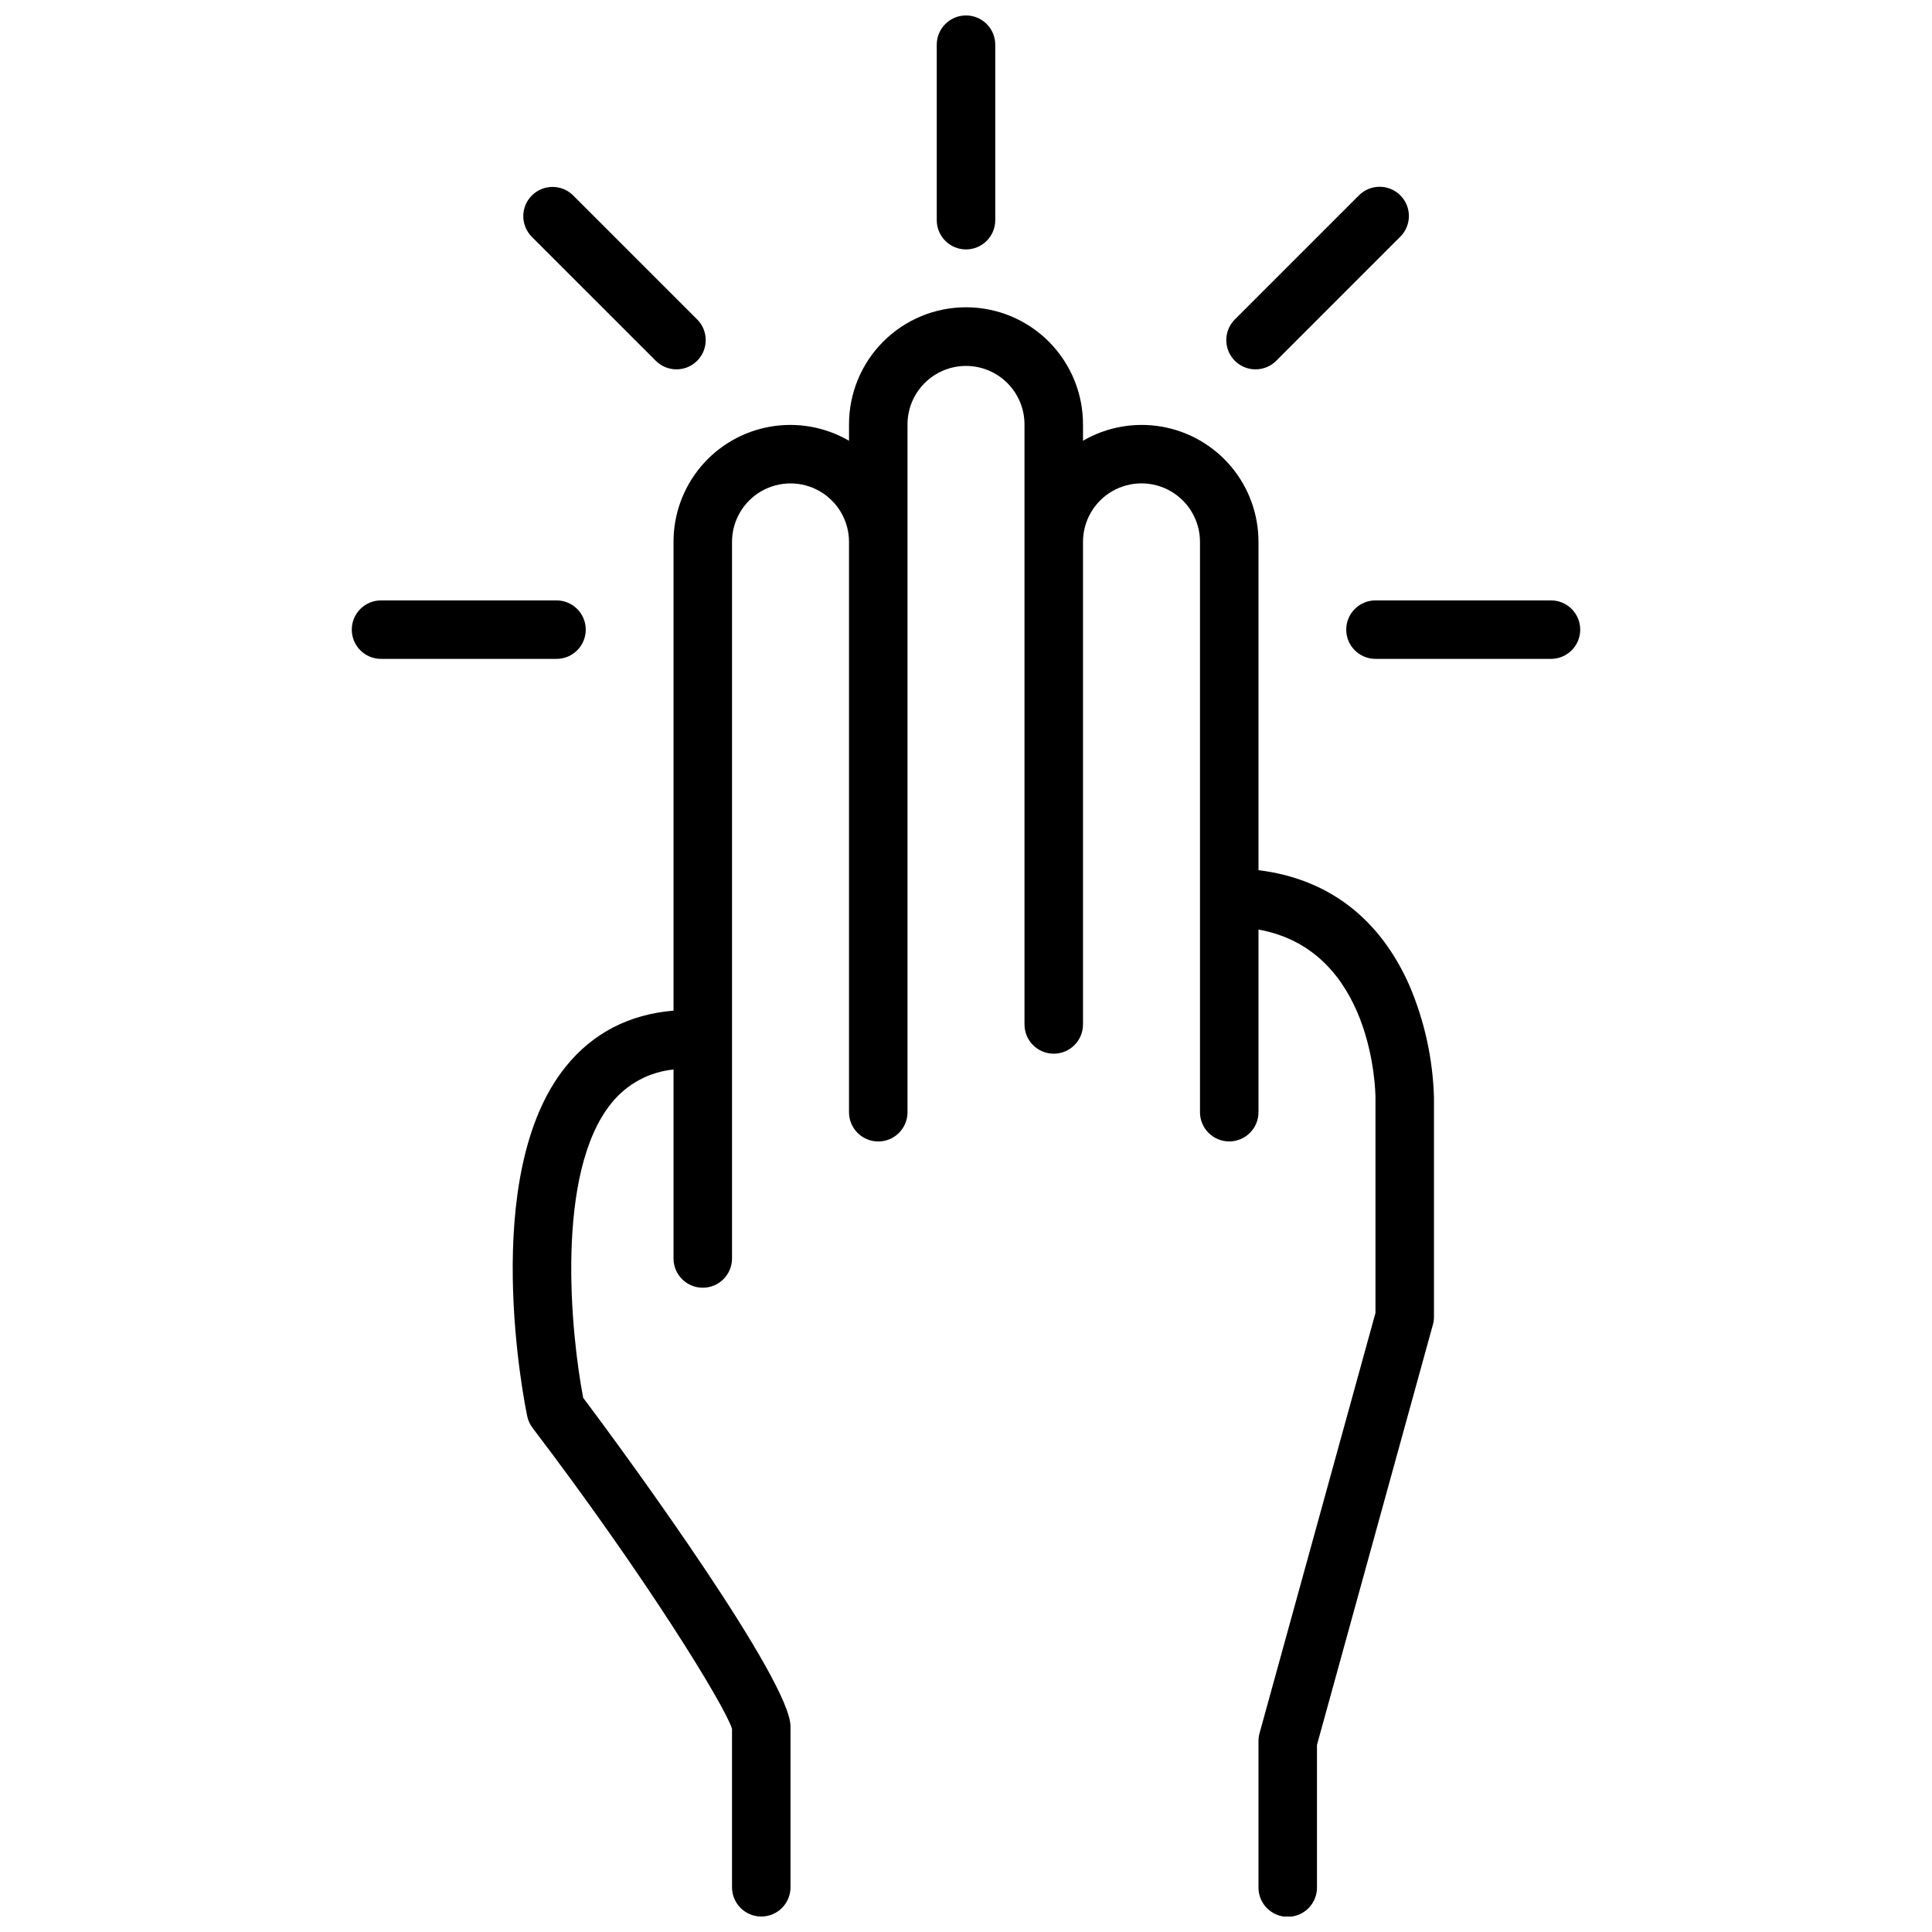 <?xml version="1.0" encoding="UTF-8"?>
<!-- Uploaded to: SVG Find, www.svgrepo.com, Generator: SVG Find Mixer Tools -->
<svg width="800px" height="800px" version="1.1" viewBox="144 144 512 512" xmlns="http://www.w3.org/2000/svg">
 <defs>
  <clipPath id="b">
   <path d="m279 225h246v426.9h-246z"/>
  </clipPath>
  <clipPath id="a">
   <path d="m392 148.09h16v62.906h-16z"/>
  </clipPath>
 </defs>
 <g clip-path="url(#b)">
  <path d="m477.51 374.63v-87.02c0.012-7.293-2.551-14.355-7.238-19.945-4.688-5.586-11.195-9.34-18.379-10.594-7.188-1.258-14.582 0.066-20.887 3.731v-4.195c0.043-8.25-3.203-16.184-9.02-22.035-5.82-5.852-13.734-9.141-21.984-9.141-8.254 0-16.168 3.289-21.984 9.141-5.82 5.852-9.066 13.785-9.02 22.035v4.195c-6.305-3.664-13.703-4.988-20.887-3.731-7.188 1.254-13.695 5.008-18.383 10.594-4.688 5.59-7.25 12.652-7.238 19.945v124.22c-11.746 0.984-21.32 5.914-28.477 14.73-23.383 28.797-10.84 90.145-10.293 92.746 0.238 1.125 0.719 2.184 1.418 3.102 29.898 39.324 50.844 73.379 52.855 79.734v42.008c0 4.281 3.469 7.75 7.75 7.75s7.75-3.469 7.75-7.75v-42.629c0-11.953-41.723-69.539-54.938-87.07-3.266-17.016-7.535-59.629 7.5-78.129 4.062-5.051 9.984-8.254 16.434-8.891v50.078c0 4.281 3.473 7.75 7.75 7.75 4.281 0 7.754-3.469 7.754-7.75v-189.9c0-5.535 2.953-10.656 7.75-13.426 4.797-2.766 10.707-2.766 15.5 0 4.797 2.769 7.754 7.891 7.754 13.426v151.14c0 4.281 3.469 7.75 7.75 7.75s7.75-3.469 7.75-7.75v-182.15c-0.031-4.133 1.586-8.105 4.496-11.039 2.91-2.934 6.875-4.586 11.008-4.586s8.094 1.652 11.004 4.586 4.527 6.906 4.496 11.039v158.89c0 4.281 3.469 7.75 7.75 7.75s7.754-3.469 7.754-7.75v-127.89c0-5.535 2.953-10.656 7.75-13.426 4.797-2.766 10.703-2.766 15.5 0 4.797 2.769 7.754 7.891 7.754 13.426v151.14c0 4.281 3.469 7.75 7.75 7.75s7.75-3.469 7.75-7.75v-48.398c30.414 5.461 30.996 42.832 31.004 44.527v57.082l-30.723 111.37c-0.188 0.672-0.281 1.367-0.281 2.066v38.754c-0.023 2.07 0.781 4.066 2.238 5.539 1.457 1.469 3.441 2.301 5.512 2.301 2.07 0 4.055-0.832 5.512-2.301 1.457-1.473 2.262-3.469 2.238-5.539v-37.715l30.723-111.38h0.004c0.184-0.672 0.277-1.367 0.277-2.066v-58.121c-0.285-10.184-2.481-20.227-6.465-29.602-7.867-17.922-21.625-28.395-40.039-30.648z"/>
 </g>
 <g clip-path="url(#a)">
  <path d="m400 210.1c2.059 0 4.027-0.816 5.484-2.269 1.453-1.457 2.269-3.426 2.269-5.481v-46.508c0-4.281-3.473-7.75-7.754-7.75-4.277 0-7.75 3.469-7.75 7.75v46.508c0 4.277 3.473 7.75 7.75 7.75z"/>
 </g>
 <path d="m317.79 239.61c3.027 3.027 7.934 3.027 10.961 0 3.027-3.027 3.027-7.934 0-10.961l-32.887-32.883c-3.031-2.988-7.906-2.969-10.918 0.043-3.008 3.008-3.027 7.883-0.043 10.918z"/>
 <path d="m299.23 310.86c0-2.055-0.816-4.027-2.269-5.481-1.453-1.453-3.426-2.269-5.481-2.269h-46.504c-4.281 0-7.75 3.469-7.75 7.75s3.469 7.75 7.75 7.75h46.504c4.281 0 7.75-3.469 7.75-7.75z"/>
 <path d="m555.02 303.11h-46.504c-4.281 0-7.75 3.469-7.75 7.75s3.469 7.75 7.75 7.75h46.508-0.004c4.281 0 7.754-3.469 7.754-7.75s-3.473-7.75-7.754-7.75z"/>
 <path d="m476.73 241.88c2.059 0.004 4.031-0.812 5.481-2.269l32.883-32.887 0.004 0.004c3.027-3.027 3.027-7.938 0-10.961-3.027-3.027-7.934-3.027-10.961 0l-32.887 32.883c-2.215 2.219-2.879 5.551-1.68 8.445 1.203 2.898 4.027 4.785 7.16 4.785z"/>
</svg>
